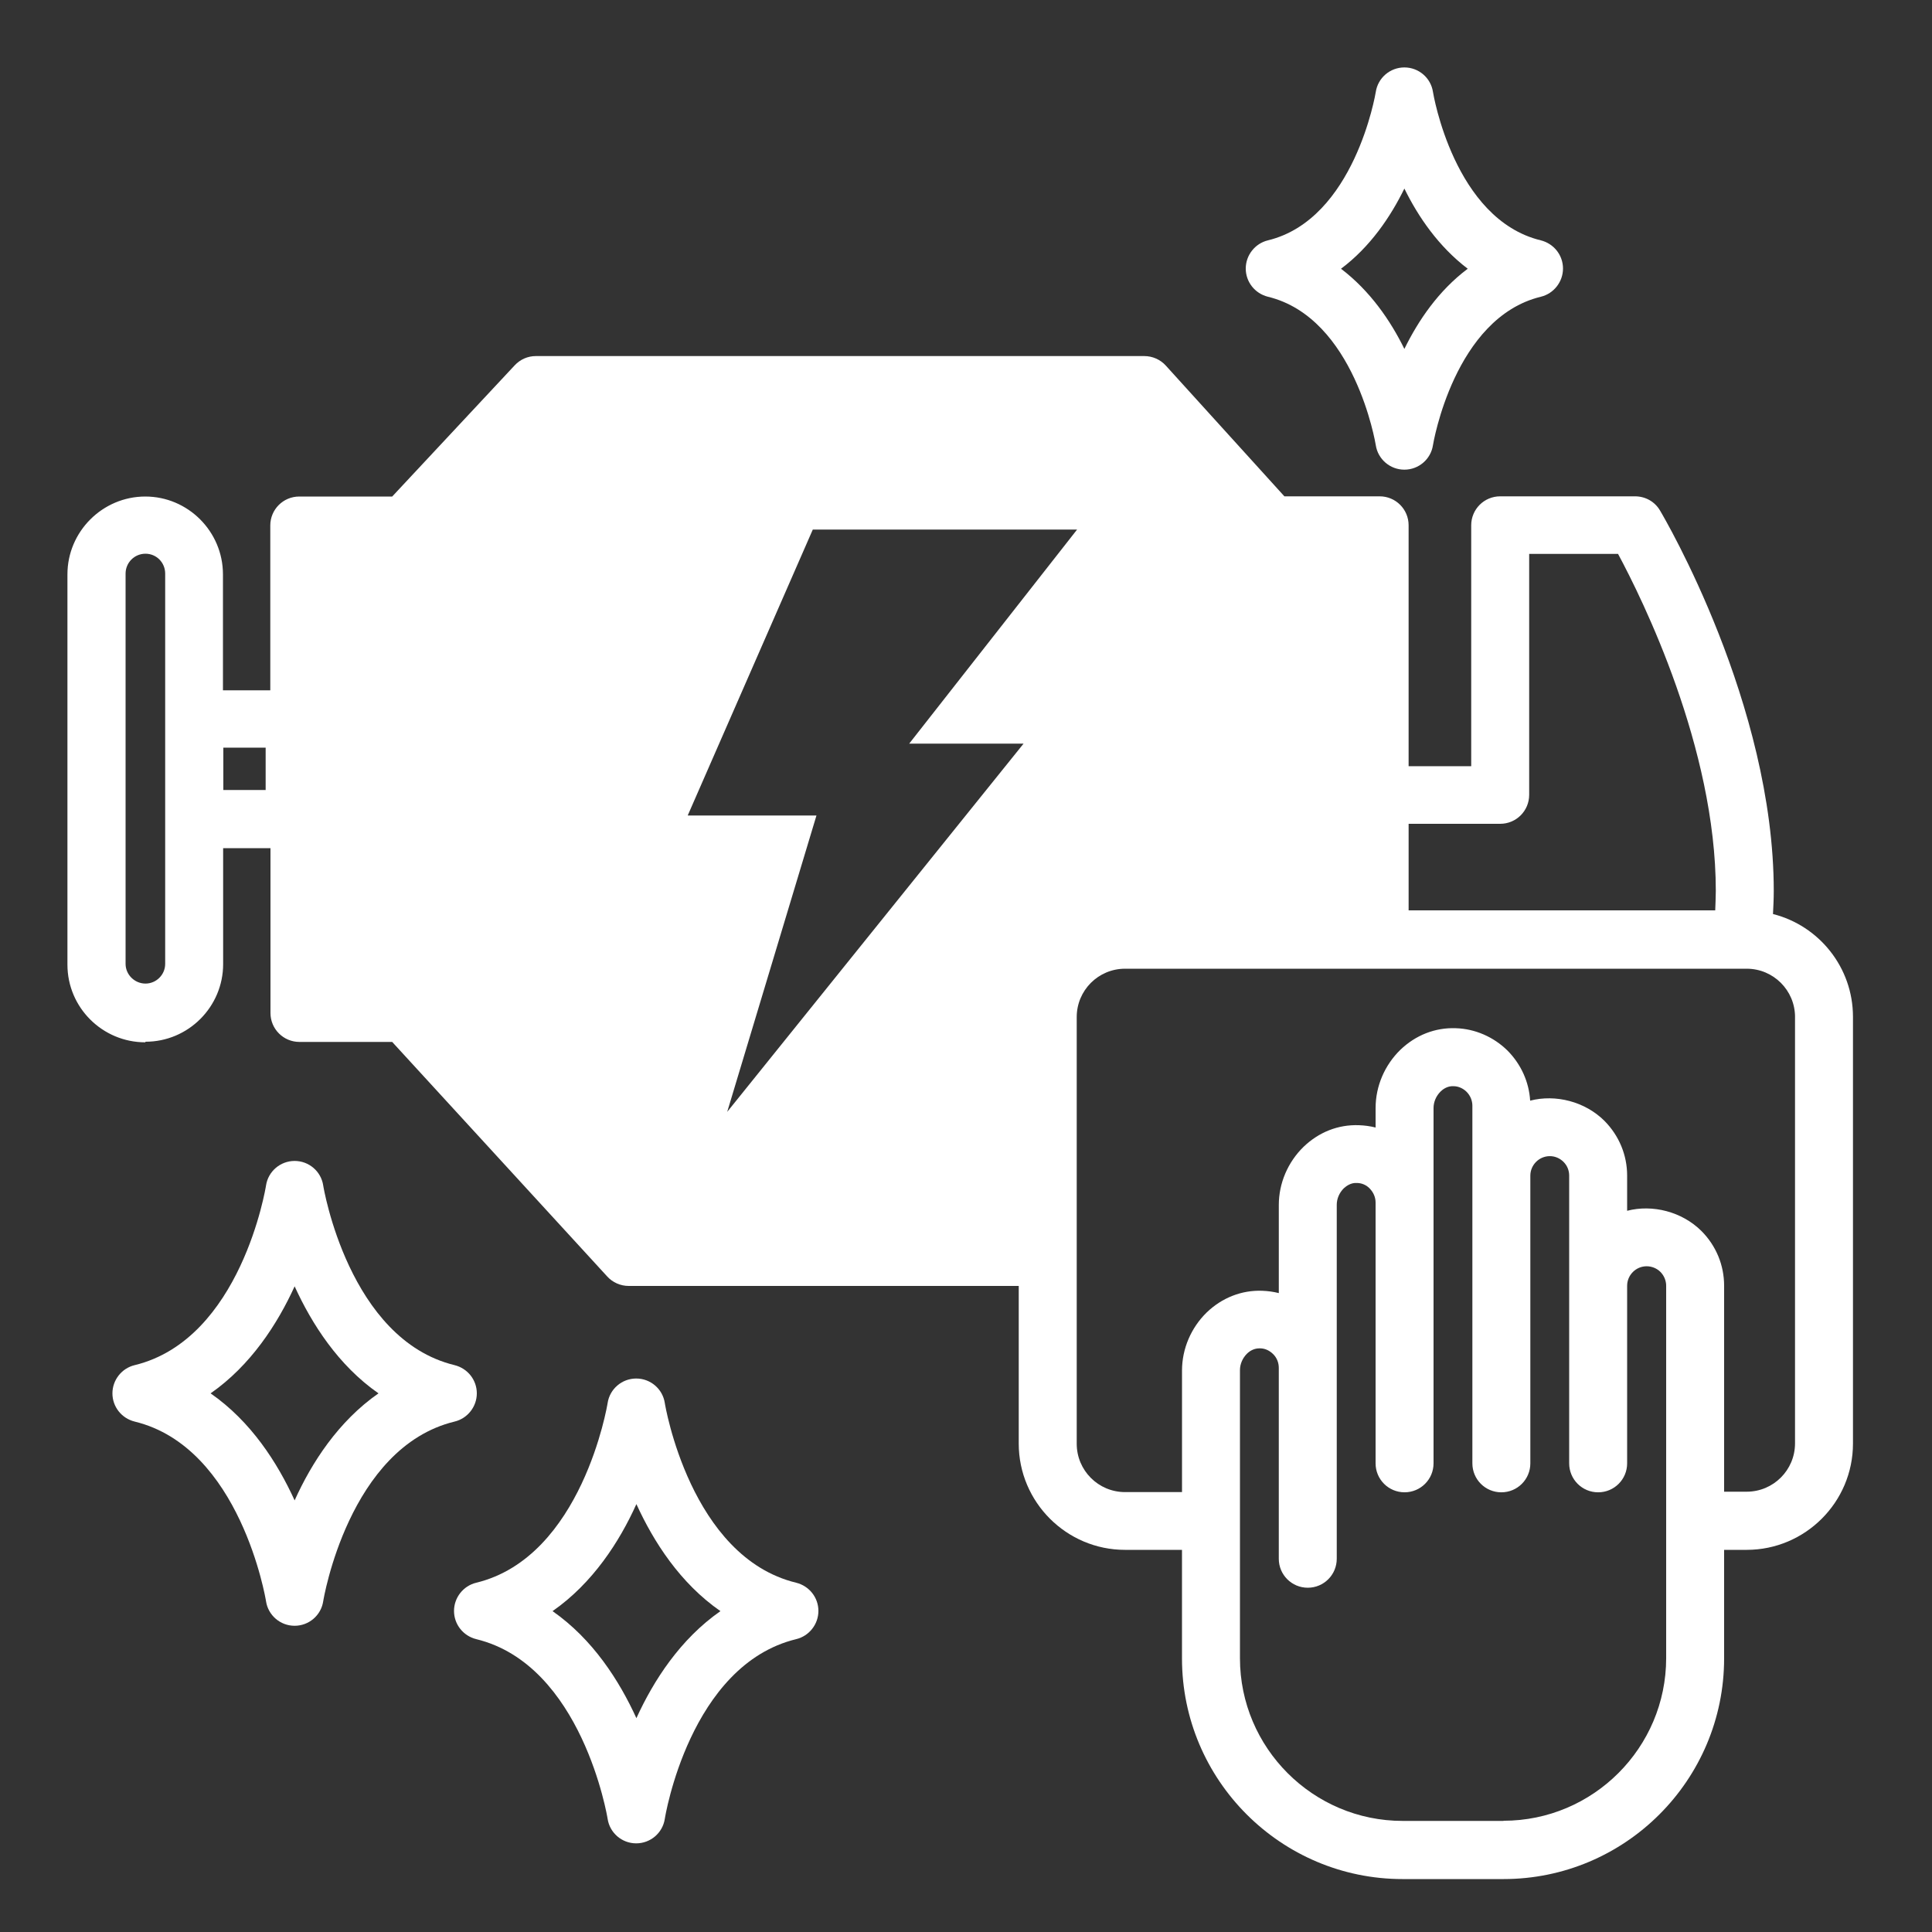<?xml version="1.0" encoding="UTF-8"?>
<svg width="1200pt" height="1200pt" version="1.1" viewBox="0 0 1200 1200" xmlns="http://www.w3.org/2000/svg">
 <rect x="0" y="0" width="1200" height="1200" fill="#333333" stroke="none"/>
 <path d="m90.359 647.04c26.641 0 48.238-21.719 48.238-48.238v-72h29.398v102.36c0 9.961 8.039 18 18 18h57.602l133.56 145.68c3.359 3.719 8.281 5.879 13.32 5.879h242.28v97.922c0 36.359 29.641 66 66 66h35.398v67.441c0 75.602 61.441 137.04 137.04 137.04h62.641c75.602 0 137.04-61.441 137.04-137.04v-67.441h14.039c36.359 0 66-29.641 66-66v-265.08c0-30.719-21.121-56.641-49.68-63.84 0.238-4.801 0.48-9.48 0.48-14.281 0-116.04-67.801-231.6-70.68-236.4-3.238-5.519-9.121-8.762-15.48-8.762h-83.762c-9.961 0-18 8.039-18 18v149.64h-38.879v-149.64c0-9.961-8.039-18-18-18h-59.16l-73.68-81.238c-3.359-3.719-8.281-5.879-13.32-5.879l-377.88-0.004c-5.039 0-9.719 2.039-13.199 5.762l-76.078 81.48h-57.719c-9.961 0-18 8.039-18 18v102.36h-29.398v-72c0-26.641-21.719-48.359-48.238-48.359-26.52 0-48.359 21.719-48.359 48.359v242.4c0 26.641 21.719 48.238 48.359 48.238zm-12.359-290.76c0-6.84 5.519-12.359 12.359-12.359s12.238 5.519 12.238 12.359v242.4c0 6.719-5.519 12.238-12.238 12.238s-12.359-5.519-12.359-12.238zm87 134.4h-26.281v-26.281h26.281zm784.8 3v-149.64h55.199c15.238 28.32 60.719 120.48 60.719 209.28 0 4.078-0.238 8.039-0.359 12.121h-190.44v-53.762h56.879c9.961 0 18-8.039 18-18zm165.12 137.76v265.08c0 16.559-13.441 30-30 30h-14.039v-127.92c0-12.719-4.922-24.84-14.16-34.078-12.121-12-30.359-16.559-46.078-12.48v-21.84c0-12.84-5.039-24.84-14.039-33.961-12.121-12.121-30.48-16.68-46.199-12.602-0.719-11.641-5.641-22.559-14.039-31.078-8.641-8.52-20.16-13.559-32.16-13.922-12.84-0.48-24.961 4.32-34.441 13.441-9.719 9.48-15.359 22.559-15.359 36.121v12.121c-3.359-0.84-6.84-1.32-10.32-1.441-12.961-0.48-24.961 4.32-34.441 13.441-9.719 9.48-15.359 22.559-15.359 36.121v54.719c-3.359-0.84-6.84-1.32-10.32-1.441-12.719-0.48-24.961 4.32-34.441 13.441-9.719 9.48-15.359 22.559-15.359 36.121v75.48h-35.398c-16.559 0-30-13.441-30-30v-265.08c0-16.559 13.441-30 30-30h386.16c16.559 0 30 13.441 30 30zm-181.08 499.56h-62.641c-55.68 0-101.04-45.359-101.04-101.04v-178.92c0-3.719 1.559-7.441 4.32-10.199 1.559-1.559 4.199-3.359 7.801-3.359h0.359c3 0 5.879 1.32 8.16 3.602s3.481 5.281 3.481 8.52v118.56c0 9.961 8.039 18 18 18 9.961 0 18-8.039 18-18v-219.84c0-3.719 1.559-7.441 4.32-10.199 1.68-1.559 4.559-3.602 8.16-3.359 3.121 0 6 1.32 8.039 3.481 2.281 2.398 3.602 5.398 3.602 8.641v162c0 9.961 8.039 18 18 18s18-8.039 18-18v-220.68c0-3.719 1.559-7.441 4.32-10.199 1.32-1.32 4.199-3.602 8.16-3.359 3 0 6 1.441 8.039 3.481 2.281 2.281 3.602 5.398 3.602 8.641v222.12c0 9.961 8.039 18 18 18 9.961 0 18-8.039 18-18v-178.68c0-6.602 5.398-12.121 12.121-12.121 3.238 0 6.238 1.32 8.52 3.602s3.481 5.281 3.481 8.52v178.68c0 9.961 8.039 18 18 18 9.961 0 18-8.039 18-18v-110.28c0-6.602 5.398-12.121 12.121-12.121 3.238 0 6.359 1.32 8.52 3.481 2.281 2.281 3.602 5.398 3.602 8.641v231.24c0 55.68-45.359 101.04-101.04 101.04zm-506.64-624.6 77.641-177.48h164.16l-104.28 132.96h71.039l-184.08 228.72 55.441-184.08h-79.801z" fill="#fff"/>
 <path d="m296.16 865.44c0-8.281-5.641-15.48-13.801-17.52-65.762-15.961-81.48-110.64-81.602-111.6-1.32-8.762-8.879-15.238-17.762-15.238-8.879 0-16.441 6.481-17.762 15.238-0.121 0.961-15.48 95.52-81.602 111.6-8.039 1.922-13.801 9.238-13.801 17.52s5.641 15.48 13.801 17.52c65.762 15.961 81.48 110.64 81.602 111.6 1.32 8.762 8.879 15.238 17.762 15.238 8.879 0 16.441-6.481 17.762-15.238 0.121-0.961 15.84-95.641 81.602-111.6 8.039-1.922 13.801-9.238 13.801-17.52zm-113.16 66.48c-10.68-23.398-27.121-49.078-52.199-66.48 24.961-17.398 41.52-43.078 52.199-66.48 10.68 23.398 27.121 49.078 52.078 66.48-24.961 17.398-41.52 43.078-52.078 66.48z" fill="#fff"/>
 <path d="m295.8 1018.1c65.762 15.961 81.48 110.64 81.602 111.6 1.32 8.762 8.879 15.238 17.762 15.238 8.879 0 16.441-6.481 17.762-15.238 0.121-0.961 15.48-95.52 81.602-111.6 8.039-1.922 13.801-9.238 13.801-17.52s-5.641-15.48-13.801-17.52c-65.762-15.961-81.48-110.64-81.602-111.6-1.32-8.762-8.879-15.238-17.762-15.238-8.879 0-16.441 6.481-17.762 15.238-0.121 0.961-15.84 95.641-81.602 111.6-8.039 1.922-13.801 9.238-13.801 17.52s5.641 15.48 13.801 17.52zm99.48-83.879c10.68 23.398 27.121 49.078 52.199 66.48-24.961 17.398-41.52 43.078-52.199 66.48-10.68-23.398-27.121-49.078-52.078-66.48 24.961-17.398 41.52-43.078 52.078-66.48z" fill="#fff"/>
 <path d="m854.52 276.48c1.32 8.762 8.879 15.238 17.762 15.238 8.879 0 16.441-6.481 17.762-15.238 0.121-0.84 13.199-79.078 66.961-92.16 8.039-1.922 13.801-9.238 13.801-17.52s-5.641-15.48-13.801-17.52c-53.879-13.078-66.84-91.32-66.961-92.16-1.32-8.762-8.879-15.238-17.762-15.238-8.879 0-16.441 6.481-17.762 15.238-0.121 0.84-13.199 79.078-66.961 92.16-8.039 1.922-13.801 9.238-13.801 17.52s5.641 15.48 13.801 17.52c53.879 13.078 66.84 91.32 66.961 92.16zm17.762-159.36c8.641 17.641 21.359 36.121 39.359 49.801-18.121 13.559-30.719 32.16-39.359 49.801-8.641-17.641-21.359-36.121-39.359-49.801 18.121-13.559 30.719-32.16 39.359-49.801z" fill="#fff"/>
</svg>
